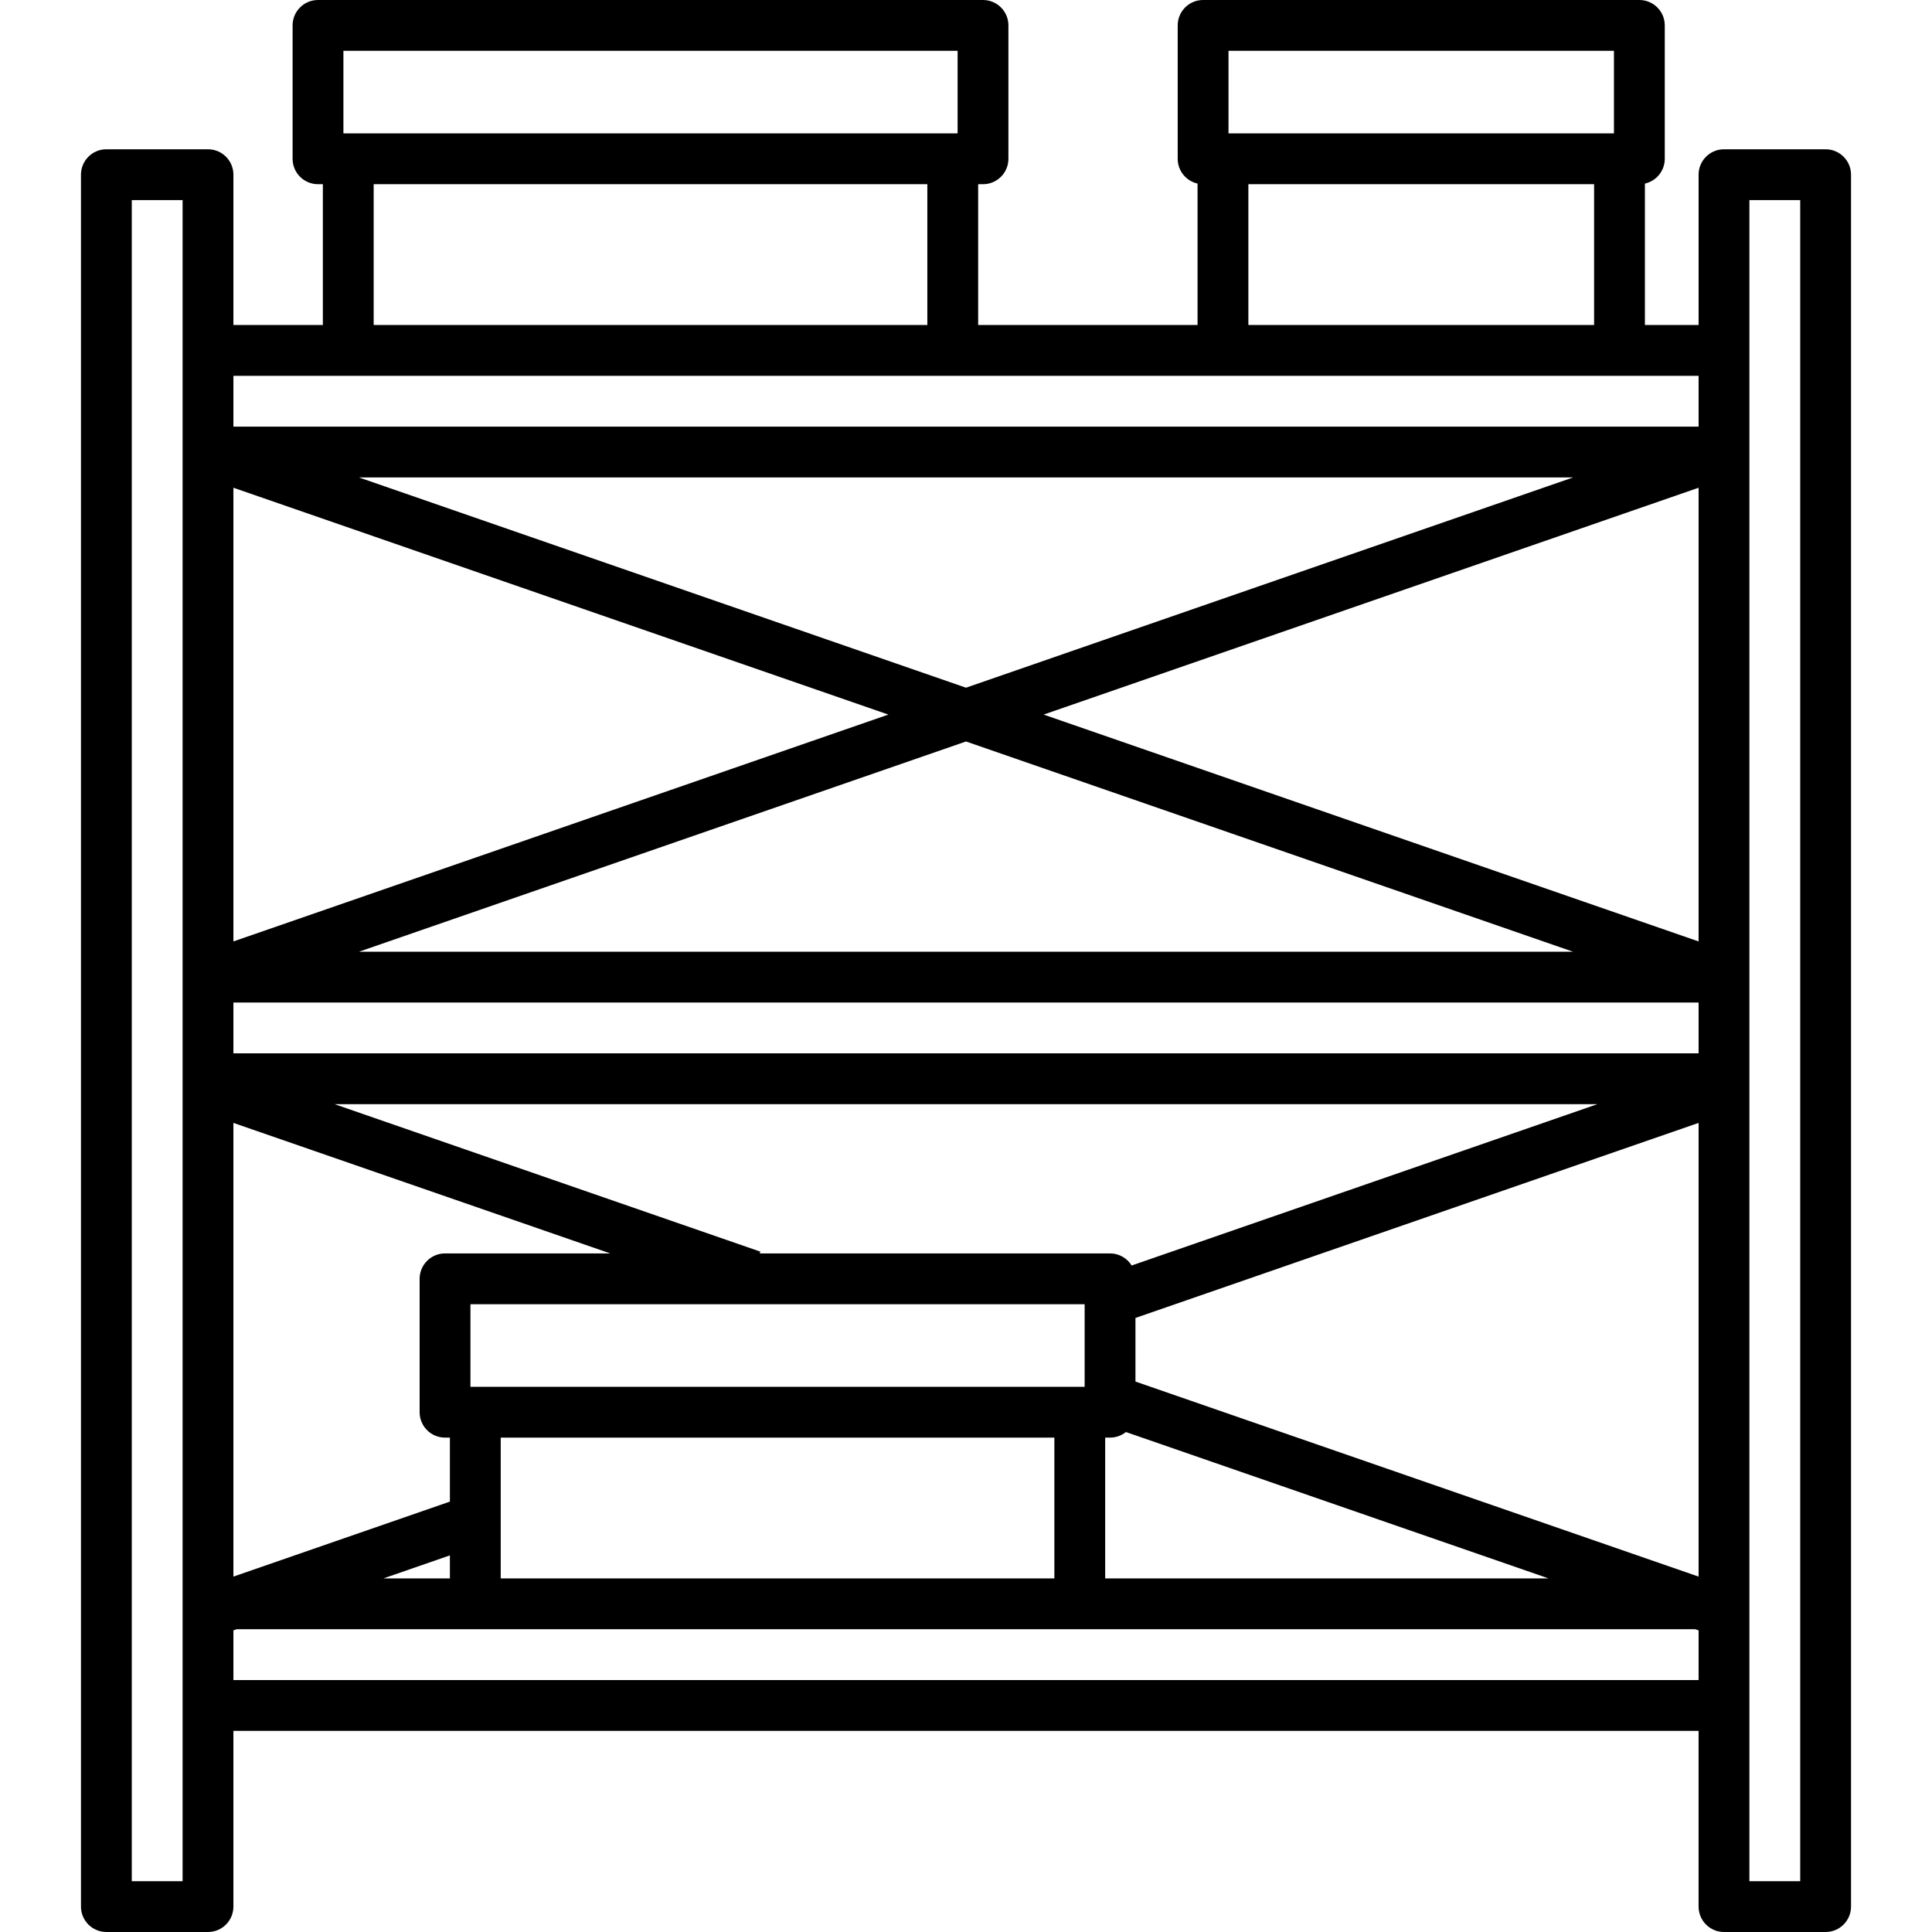 <?xml version="1.0" encoding="iso-8859-1"?>
<!-- Uploaded to: SVG Repo, www.svgrepo.com, Generator: SVG Repo Mixer Tools -->
<svg fill="#000000" height="800px" width="800px" version="1.1" id="Layer_1" xmlns="http://www.w3.org/2000/svg" xmlns:xlink="http://www.w3.org/1999/xlink" 
	 viewBox="0 0 512 512" xml:space="preserve">
<g>
	<g>
		<path d="M483.81,39.561h-26.932c-3.719,0-6.733,3.014-6.733,6.733v39.837h-14.226V48.649c3.01-0.672,5.262-3.354,5.262-6.567
			V6.733c0-3.719-3.015-6.733-6.733-6.733H318.835c-3.718,0-6.733,3.014-6.733,6.733v35.349c0,3.213,2.252,5.895,5.262,6.567v37.483
			H259.22V48.815h1.288c3.718,0,6.733-3.015,6.733-6.733V6.733c0-3.718-3.015-6.733-6.733-6.733H84.274
			c-3.718,0-6.733,3.015-6.733,6.733v35.349c0,3.718,3.015,6.733,6.733,6.733h1.288v37.317H61.856V46.294
			c0-3.719-3.014-6.733-6.733-6.733H28.19c-3.719,0-6.733,3.014-6.733,6.733v458.972c0,3.719,3.014,6.733,6.733,6.733h26.932
			c3.719,0,6.733-3.014,6.733-6.733v-46.571h388.288v46.571c0,3.719,3.014,6.733,6.733,6.733h26.932
			c3.719,0,6.733-3.014,6.733-6.733V46.294C490.543,42.576,487.529,39.561,483.81,39.561z M48.39,92.865v26.932v139.151v26.932
			v139.151v26.932v46.571H34.923V53.028H48.39V92.865z M325.569,13.466h102.144v21.883H325.569V13.466z M422.452,48.815v37.317
			h-91.62V48.815H422.452z M91.007,13.466h162.769v21.883h-1.288H92.295h-1.288V13.466z M245.753,48.815v37.317H99.028V48.815
			H245.753z M61.856,129.255l173.571,60.117L61.856,249.49V129.255z M95.135,126.531h321.73L256,182.247L95.135,126.531z
			 M416.865,252.215H95.135L256,196.499L416.865,252.215z M450.144,445.23H61.856v-13.163l0.875-0.303h386.534l0.879,0.304V445.23z
			 M294.174,332.166h-92.833l0.162-0.468L88.657,292.612h334.682L299.9,335.369C298.714,333.45,296.596,332.166,294.174,332.166z
			 M410.387,418.298H292.885v-37.317h1.288c1.592,0,3.052-0.555,4.205-1.479L410.387,418.298z M125.96,367.515h-1.288v-21.883
			h162.769v21.883h-1.288H125.96z M279.419,380.981v37.317H132.694v-37.317H279.419z M161.709,332.166h-43.77
			c-3.718,0-6.733,3.015-6.733,6.733v35.349c0,3.718,3.015,6.733,6.733,6.733h1.288v16.96l-57.372,19.875V297.581L161.709,332.166z
			 M119.227,412.192v6.106h-17.625L119.227,412.192z M450.144,417.818l-149.237-51.691v-16.855l149.237-51.691V417.818z
			 M450.144,279.147H61.856v-13.466h388.288V279.147z M450.144,249.49l-173.571-60.118l173.571-60.117V249.49z M450.144,113.064
			H61.856V99.598h388.288V113.064z M477.077,498.534H463.61V53.028h13.466V498.534z"/>
	</g>
</g>
</svg>